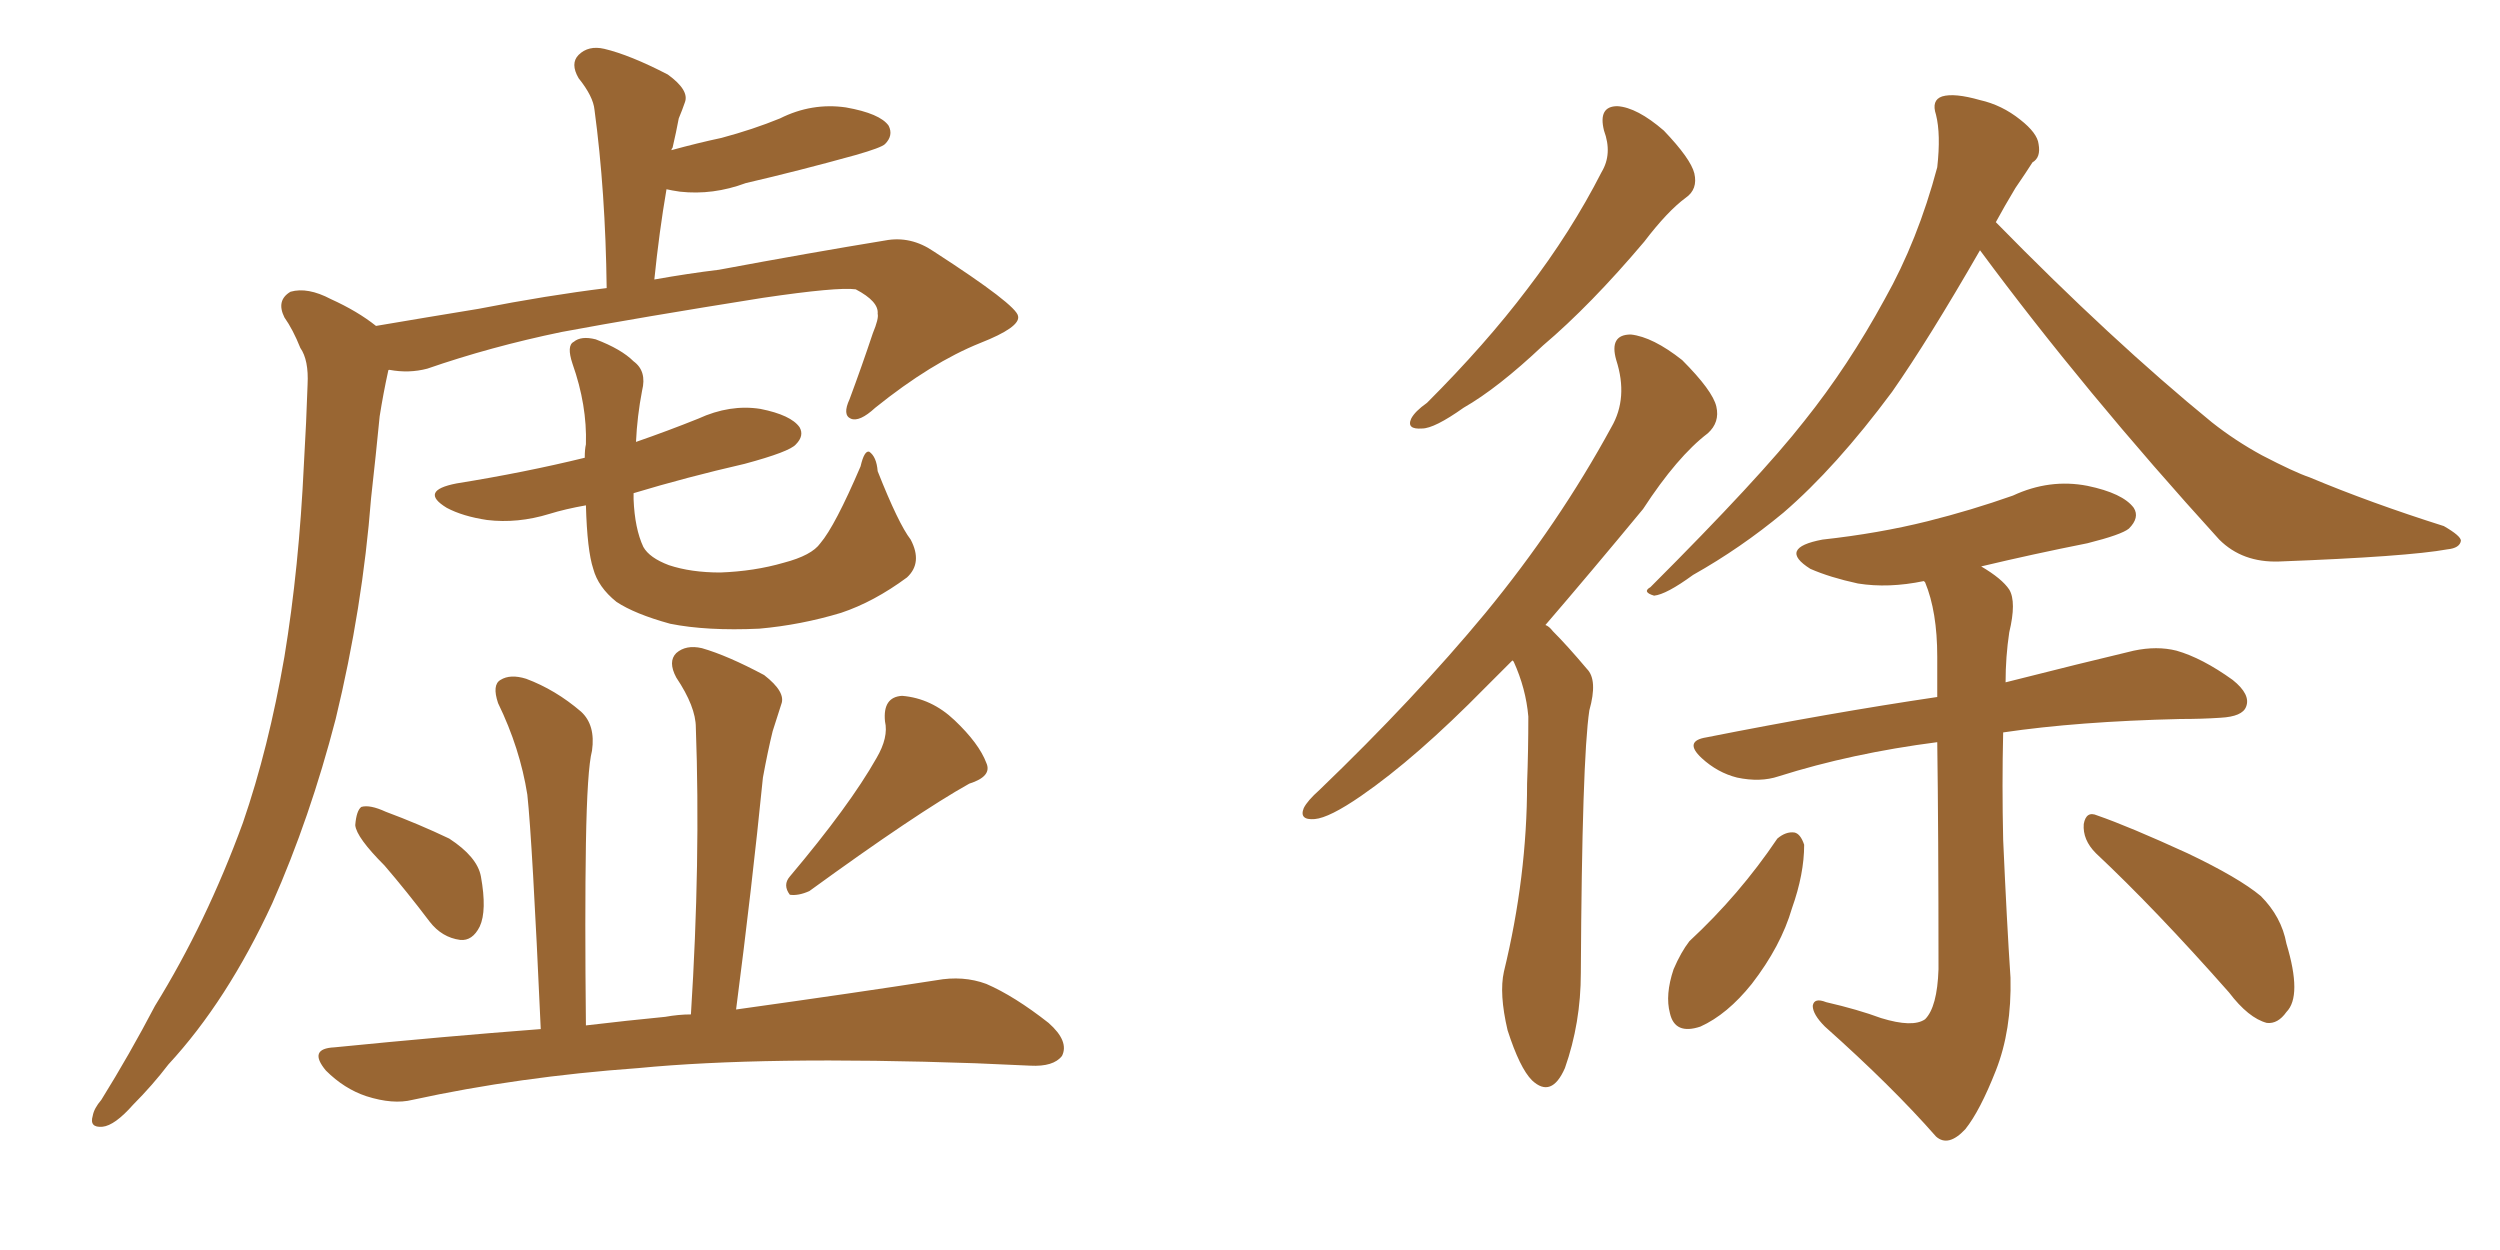<svg xmlns="http://www.w3.org/2000/svg" xmlns:xlink="http://www.w3.org/1999/xlink" width="300" height="150"><path fill="#996633" padding="10" d="M45.12 39.11L45.12 39.11Q51.12 38.09 57.42 37.06L57.42 37.06Q65.63 35.45 72.80 34.57L72.80 34.57Q72.66 23.00 71.34 13.18L71.34 13.18Q71.19 11.57 69.43 9.38L69.43 9.38Q68.41 7.62 69.43 6.59L69.43 6.59Q70.61 5.42 72.51 5.86L72.51 5.86Q75.59 6.59 80.13 8.94L80.13 8.94Q82.76 10.84 82.18 12.30L82.18 12.30Q81.88 13.18 81.45 14.21L81.45 14.21Q81.15 15.82 80.71 17.72L80.71 17.72Q80.57 17.87 80.57 18.02L80.57 18.02Q83.79 17.14 86.57 16.55L86.57 16.55Q90.38 15.53 93.60 14.21L93.60 14.21Q97.41 12.30 101.51 12.89L101.51 12.89Q105.62 13.62 106.64 15.09L106.64 15.09Q107.23 16.26 106.20 17.29L106.20 17.29Q105.76 17.72 102.69 18.60L102.69 18.60Q95.80 20.51 89.50 21.97L89.50 21.97Q85.55 23.44 81.59 23.00L81.59 23.00Q80.57 22.85 79.98 22.71L79.98 22.71Q79.10 27.83 78.52 33.54L78.52 33.54Q82.62 32.81 86.28 32.37L86.28 32.37Q97.27 30.32 106.20 28.86L106.20 28.86Q109.28 28.27 112.06 30.18L112.06 30.18Q122.02 36.62 122.17 37.94L122.17 37.94Q122.46 39.26 117.63 41.16L117.63 41.16Q111.77 43.51 105.03 48.93L105.03 48.93Q103.13 50.68 102.10 50.24L102.10 50.24Q101.07 49.80 101.95 47.90L101.95 47.90Q103.42 43.95 104.74 39.99L104.74 39.99Q105.47 38.23 105.32 37.65L105.32 37.65Q105.47 36.18 102.69 34.72L102.69 34.72Q100.49 34.42 91.55 35.74L91.55 35.74Q76.76 38.09 67.38 39.84L67.38 39.84Q58.89 41.60 51.27 44.24L51.27 44.24Q49.07 44.82 46.73 44.38L46.73 44.38Q46.58 44.38 46.58 44.53L46.58 44.53Q46.00 47.17 45.56 49.95L45.56 49.95Q45.12 54.49 44.53 59.77L44.53 59.77Q43.51 72.95 40.28 86.28L40.28 86.28Q37.21 98.14 32.67 108.40L32.67 108.40Q27.25 120.12 20.21 127.73L20.21 127.73Q18.31 130.22 15.97 132.57L15.97 132.57Q13.77 135.06 12.30 135.21L12.30 135.21Q10.69 135.35 11.13 133.89L11.13 133.89Q11.28 133.01 12.16 131.98L12.16 131.98Q15.53 126.56 18.60 120.70L18.60 120.70Q24.76 110.74 29.15 98.73L29.15 98.73Q32.23 89.79 34.13 78.81L34.13 78.81Q35.89 68.12 36.47 55.66L36.47 55.66Q36.77 50.54 36.91 46.14L36.91 46.14Q37.06 43.21 36.04 41.75L36.04 41.75Q35.16 39.55 34.13 38.09L34.13 38.09Q33.11 36.04 34.86 35.01L34.86 35.01Q36.91 34.42 39.70 35.89L39.70 35.89Q42.92 37.35 45.12 39.11ZM109.28 64.75L109.28 64.75Q110.74 67.53 108.84 69.29L108.84 69.29Q104.88 72.22 100.93 73.54L100.93 73.54Q96.09 75 91.11 75.44L91.11 75.44Q84.81 75.73 80.42 74.85L80.42 74.85Q76.17 73.68 73.97 72.22L73.97 72.22Q71.78 70.46 71.19 68.26L71.19 68.26Q70.46 66.06 70.31 60.64L70.31 60.64Q67.82 61.08 65.92 61.67L65.92 61.67Q62.11 62.84 58.45 62.40L58.45 62.40Q55.52 61.96 53.61 60.94L53.61 60.94Q50.24 58.89 54.79 58.01L54.79 58.01Q62.99 56.69 70.17 54.93L70.17 54.93Q70.17 53.91 70.31 53.32L70.31 53.32Q70.46 48.63 68.70 43.65L68.70 43.65Q67.97 41.46 68.85 41.02L68.85 41.02Q69.73 40.28 71.48 40.72L71.48 40.72Q74.56 41.89 76.03 43.36L76.03 43.36Q77.64 44.53 77.05 46.88L77.05 46.88Q76.46 49.95 76.32 53.03L76.32 53.03Q80.13 51.71 83.79 50.24L83.79 50.24Q87.60 48.49 91.26 49.07L91.26 49.07Q94.92 49.80 95.95 51.27L95.95 51.27Q96.53 52.29 95.51 53.32L95.51 53.32Q94.78 54.20 89.36 55.66L89.36 55.66Q82.32 57.28 76.03 59.18L76.03 59.18Q76.03 59.47 76.03 59.91L76.03 59.91Q76.17 63.43 77.20 65.63L77.20 65.63Q77.93 66.94 80.27 67.82L80.27 67.82Q82.91 68.70 86.43 68.70L86.43 68.70Q90.53 68.55 94.04 67.53L94.04 67.53Q97.41 66.65 98.44 65.19L98.44 65.19Q100.20 63.13 103.27 55.96L103.27 55.96Q103.71 54.05 104.30 54.20L104.30 54.20Q105.18 54.79 105.32 56.54L105.32 56.54Q107.81 62.84 109.28 64.75ZM46.14 103.86L46.14 103.86Q42.77 100.49 42.63 99.02L42.63 99.02Q42.77 97.27 43.36 96.83L43.36 96.83Q44.38 96.53 46.29 97.41L46.29 97.41Q50.24 98.88 53.91 100.63L53.91 100.63Q57.28 102.83 57.71 105.18L57.71 105.18Q58.45 109.28 57.57 111.18L57.57 111.18Q56.69 112.94 55.22 112.79L55.22 112.79Q53.03 112.50 51.56 110.60L51.56 110.60Q48.78 106.93 46.14 103.86ZM105.18 90.97L105.18 90.97Q106.64 88.48 106.20 86.57L106.20 86.57Q105.91 83.64 108.25 83.50L108.25 83.50Q111.77 83.79 114.55 86.43L114.55 86.43Q117.48 89.21 118.36 91.55L118.36 91.55Q119.09 93.16 116.31 94.04L116.31 94.04Q110.01 97.56 97.12 106.93L97.12 106.93Q95.80 107.52 94.78 107.37L94.78 107.37Q93.90 106.20 94.78 105.18L94.78 105.18Q101.95 96.68 105.18 90.97ZM82.91 121.73L82.91 121.73L82.91 121.73Q84.08 103.27 83.50 87.30L83.50 87.30Q83.50 84.81 81.15 81.30L81.15 81.30Q80.13 79.39 81.15 78.37L81.15 78.37Q82.32 77.34 84.23 77.78L84.23 77.78Q87.30 78.66 91.70 81.01L91.70 81.01Q94.34 83.06 93.75 84.52L93.75 84.52Q93.31 85.84 92.72 87.74L92.72 87.74Q92.14 90.09 91.55 93.31L91.55 93.31Q90.23 106.49 88.33 121.14L88.33 121.14Q102.98 119.09 112.35 117.63L112.35 117.63Q115.58 117.04 118.36 118.07L118.36 118.07Q121.73 119.53 125.83 122.75L125.83 122.75Q128.32 124.95 127.44 126.71L127.44 126.71Q126.42 128.03 123.63 127.88L123.63 127.88Q120.56 127.73 117.04 127.59L117.04 127.59Q91.70 126.71 76.61 128.17L76.61 128.17Q62.26 129.20 49.51 131.98L49.51 131.98Q47.17 132.57 43.95 131.54L43.95 131.54Q41.31 130.66 39.11 128.47L39.11 128.47Q36.91 125.83 40.14 125.68L40.14 125.68Q53.32 124.37 64.89 123.49L64.89 123.49Q63.87 100.78 63.28 95.36L63.28 95.36Q62.40 89.79 59.77 84.38L59.77 84.38Q59.03 82.18 60.06 81.59L60.06 81.59Q61.23 80.86 63.13 81.45L63.13 81.45Q66.65 82.76 69.73 85.40L69.73 85.40Q71.48 87.01 71.04 90.09L71.04 90.09Q70.46 92.29 70.31 101.22L70.31 101.22Q70.17 109.86 70.31 123.05L70.31 123.05Q75.29 122.46 79.83 122.02L79.83 122.02Q81.45 121.73 82.91 121.73ZM192.48 15.67L192.48 15.67Q191.75 12.74 194.09 12.74L194.09 12.74Q196.44 12.89 199.66 15.67L199.66 15.67Q202.88 19.04 203.32 20.80L203.32 20.80Q203.76 22.71 202.29 23.73L202.29 23.73Q200.10 25.34 197.31 29.00L197.31 29.00Q190.87 36.62 185.16 41.46L185.16 41.46Q179.74 46.58 175.63 48.93L175.63 48.93Q172.12 51.42 170.65 51.42L170.65 51.42Q168.75 51.56 169.34 50.24L169.34 50.24Q169.78 49.37 171.24 48.34L171.24 48.34Q178.27 41.31 183.25 34.72L183.25 34.72Q188.53 27.83 192.19 20.65L192.19 20.65Q193.51 18.46 192.48 15.67ZM181.49 79.25L181.49 79.25Q179.74 81.01 178.27 82.47L178.27 82.47Q169.92 90.97 163.33 95.51L163.33 95.51Q159.52 98.14 157.76 98.29L157.76 98.29Q155.86 98.44 156.45 96.97L156.45 96.97Q156.88 96.09 158.35 94.78L158.35 94.78Q169.78 83.79 178.27 73.54L178.27 73.54Q187.06 62.84 193.36 51.27L193.36 51.27Q195.41 47.75 193.95 43.21L193.95 43.21Q193.07 40.14 195.70 40.14L195.70 40.14Q198.34 40.43 201.86 43.21L201.86 43.21Q205.52 46.88 205.96 48.78L205.96 48.78Q206.40 50.68 204.93 52.00L204.93 52.00Q201.27 54.79 197.17 61.08L197.17 61.08Q190.87 68.70 185.45 75L185.45 75Q185.89 75.15 186.33 75.73L186.33 75.73Q188.09 77.49 190.43 80.27L190.43 80.27Q191.75 81.59 190.72 85.25L190.72 85.25Q189.84 91.11 189.70 116.75L189.70 116.75Q189.70 122.75 187.79 128.17L187.79 128.17Q186.18 131.84 183.84 129.64L183.84 129.64Q182.37 128.17 180.91 123.63L180.91 123.63Q179.88 119.24 180.47 116.60L180.47 116.60Q183.25 105.18 183.25 94.04L183.25 94.04Q183.40 90.09 183.40 85.99L183.40 85.99Q183.11 82.62 181.64 79.39L181.64 79.39Q181.49 79.25 181.49 79.25ZM237.60 30.03L237.60 30.03Q231.45 40.72 227.05 47.02L227.05 47.02Q220.31 56.10 214.01 61.52L214.01 61.52Q208.89 65.77 203.17 68.99L203.17 68.99Q199.95 71.34 198.49 71.48L198.49 71.48Q197.02 71.04 198.05 70.46L198.05 70.46Q211.23 57.28 216.50 50.54L216.50 50.54Q221.78 43.95 226.17 35.89L226.17 35.89Q230.13 28.86 232.47 20.07L232.47 20.07Q232.91 16.11 232.32 13.77L232.32 13.77Q231.74 12.01 233.06 11.57L233.06 11.57Q234.52 11.13 237.60 12.01L237.60 12.01Q240.23 12.60 242.43 14.36L242.43 14.36Q244.48 15.97 244.63 17.29L244.63 17.29Q244.92 18.90 243.90 19.48L243.90 19.48Q243.16 20.65 241.85 22.56L241.85 22.56Q240.53 24.76 239.50 26.66L239.50 26.66Q253.42 40.87 265.43 50.68L265.43 50.68Q268.21 52.88 271.44 54.64L271.44 54.64Q275.39 56.69 277.15 57.28L277.15 57.28Q284.47 60.35 293.26 63.13L293.26 63.13Q295.31 64.31 295.31 64.89L295.31 64.89Q295.17 65.77 293.70 65.92L293.70 65.92Q288.87 66.80 273.49 67.38L273.49 67.38Q269.09 67.53 266.31 64.75L266.31 64.75Q250.05 46.88 237.60 30.03ZM225.73 122.17L225.73 122.17Q229.54 123.34 231.01 122.31L231.01 122.31Q232.47 120.85 232.62 116.31L232.62 116.31Q232.62 99.61 232.47 89.06L232.47 89.06Q222.22 90.38 213.43 93.16L213.43 93.16Q211.23 93.90 208.45 93.31L208.45 93.31Q206.10 92.72 204.20 90.97L204.20 90.97Q202.00 88.92 204.79 88.48L204.79 88.48Q219.58 85.55 232.47 83.64L232.47 83.64Q232.47 80.71 232.47 78.81L232.47 78.81Q232.47 73.39 231.01 69.87L231.01 69.87Q230.86 69.73 230.86 69.73L230.86 69.73Q226.61 70.61 222.95 70.02L222.95 70.02Q219.58 69.29 217.24 68.26L217.24 68.26Q213.28 65.77 218.70 64.75L218.70 64.75Q225.44 64.01 231.30 62.55L231.30 62.55Q236.57 61.23 241.55 59.47L241.55 59.47Q245.95 57.42 250.49 58.30L250.49 58.30Q254.74 59.18 256.05 60.94L256.05 60.94Q256.79 62.11 255.47 63.43L255.47 63.43Q254.59 64.16 250.49 65.19L250.49 65.19Q243.90 66.50 237.74 67.97L237.74 67.97Q240.23 69.43 241.11 70.75L241.11 70.75Q241.99 72.22 241.11 75.88L241.11 75.88Q240.67 78.81 240.67 81.88L240.67 81.88Q249.90 79.54 256.05 78.08L256.05 78.08Q258.84 77.49 261.18 78.08L261.18 78.08Q264.26 78.96 267.92 81.59L267.92 81.59Q270.12 83.35 269.53 84.81L269.53 84.81Q269.09 85.99 266.46 86.13L266.46 86.13Q264.26 86.28 261.62 86.28L261.62 86.28Q249.32 86.57 240.38 87.89L240.38 87.89Q240.23 94.19 240.38 100.78L240.38 100.78Q240.82 110.74 241.26 117.33L241.26 117.33Q241.41 123.63 239.50 128.47L239.50 128.47Q237.60 133.30 235.84 135.50L235.84 135.50Q233.79 137.70 232.32 136.38L232.32 136.38Q227.05 130.37 218.99 123.19L218.99 123.19Q217.53 121.73 217.53 120.70L217.53 120.70Q217.68 119.68 219.14 120.26L219.14 120.26Q222.95 121.14 225.73 122.17ZM213.28 100.63L213.28 100.63Q214.31 99.76 215.33 99.90L215.33 99.90Q216.06 100.05 216.50 101.37L216.50 101.37Q216.50 104.88 215.04 108.98L215.04 108.98Q213.72 113.53 210.21 118.07L210.21 118.07Q207.28 121.73 204.05 123.19L204.05 123.19Q200.98 124.22 200.39 121.58L200.39 121.58Q199.80 119.38 200.83 116.31L200.83 116.31Q201.71 114.26 202.73 112.94L202.73 112.94Q208.74 107.37 213.28 100.63ZM251.51 102.39L251.51 102.39L251.51 102.39Q249.90 100.78 250.05 98.88L250.05 98.88Q250.34 97.27 251.66 97.85L251.66 97.85Q255.47 99.17 262.50 102.39L262.50 102.39Q268.65 105.32 271.29 107.52L271.29 107.52Q273.78 110.01 274.37 113.23L274.37 113.23Q276.27 119.53 274.37 121.44L274.37 121.44Q273.34 122.90 272.02 122.75L272.02 122.75Q269.82 122.17 267.48 119.09L267.48 119.09Q258.69 109.13 251.51 102.39Z"/></svg>